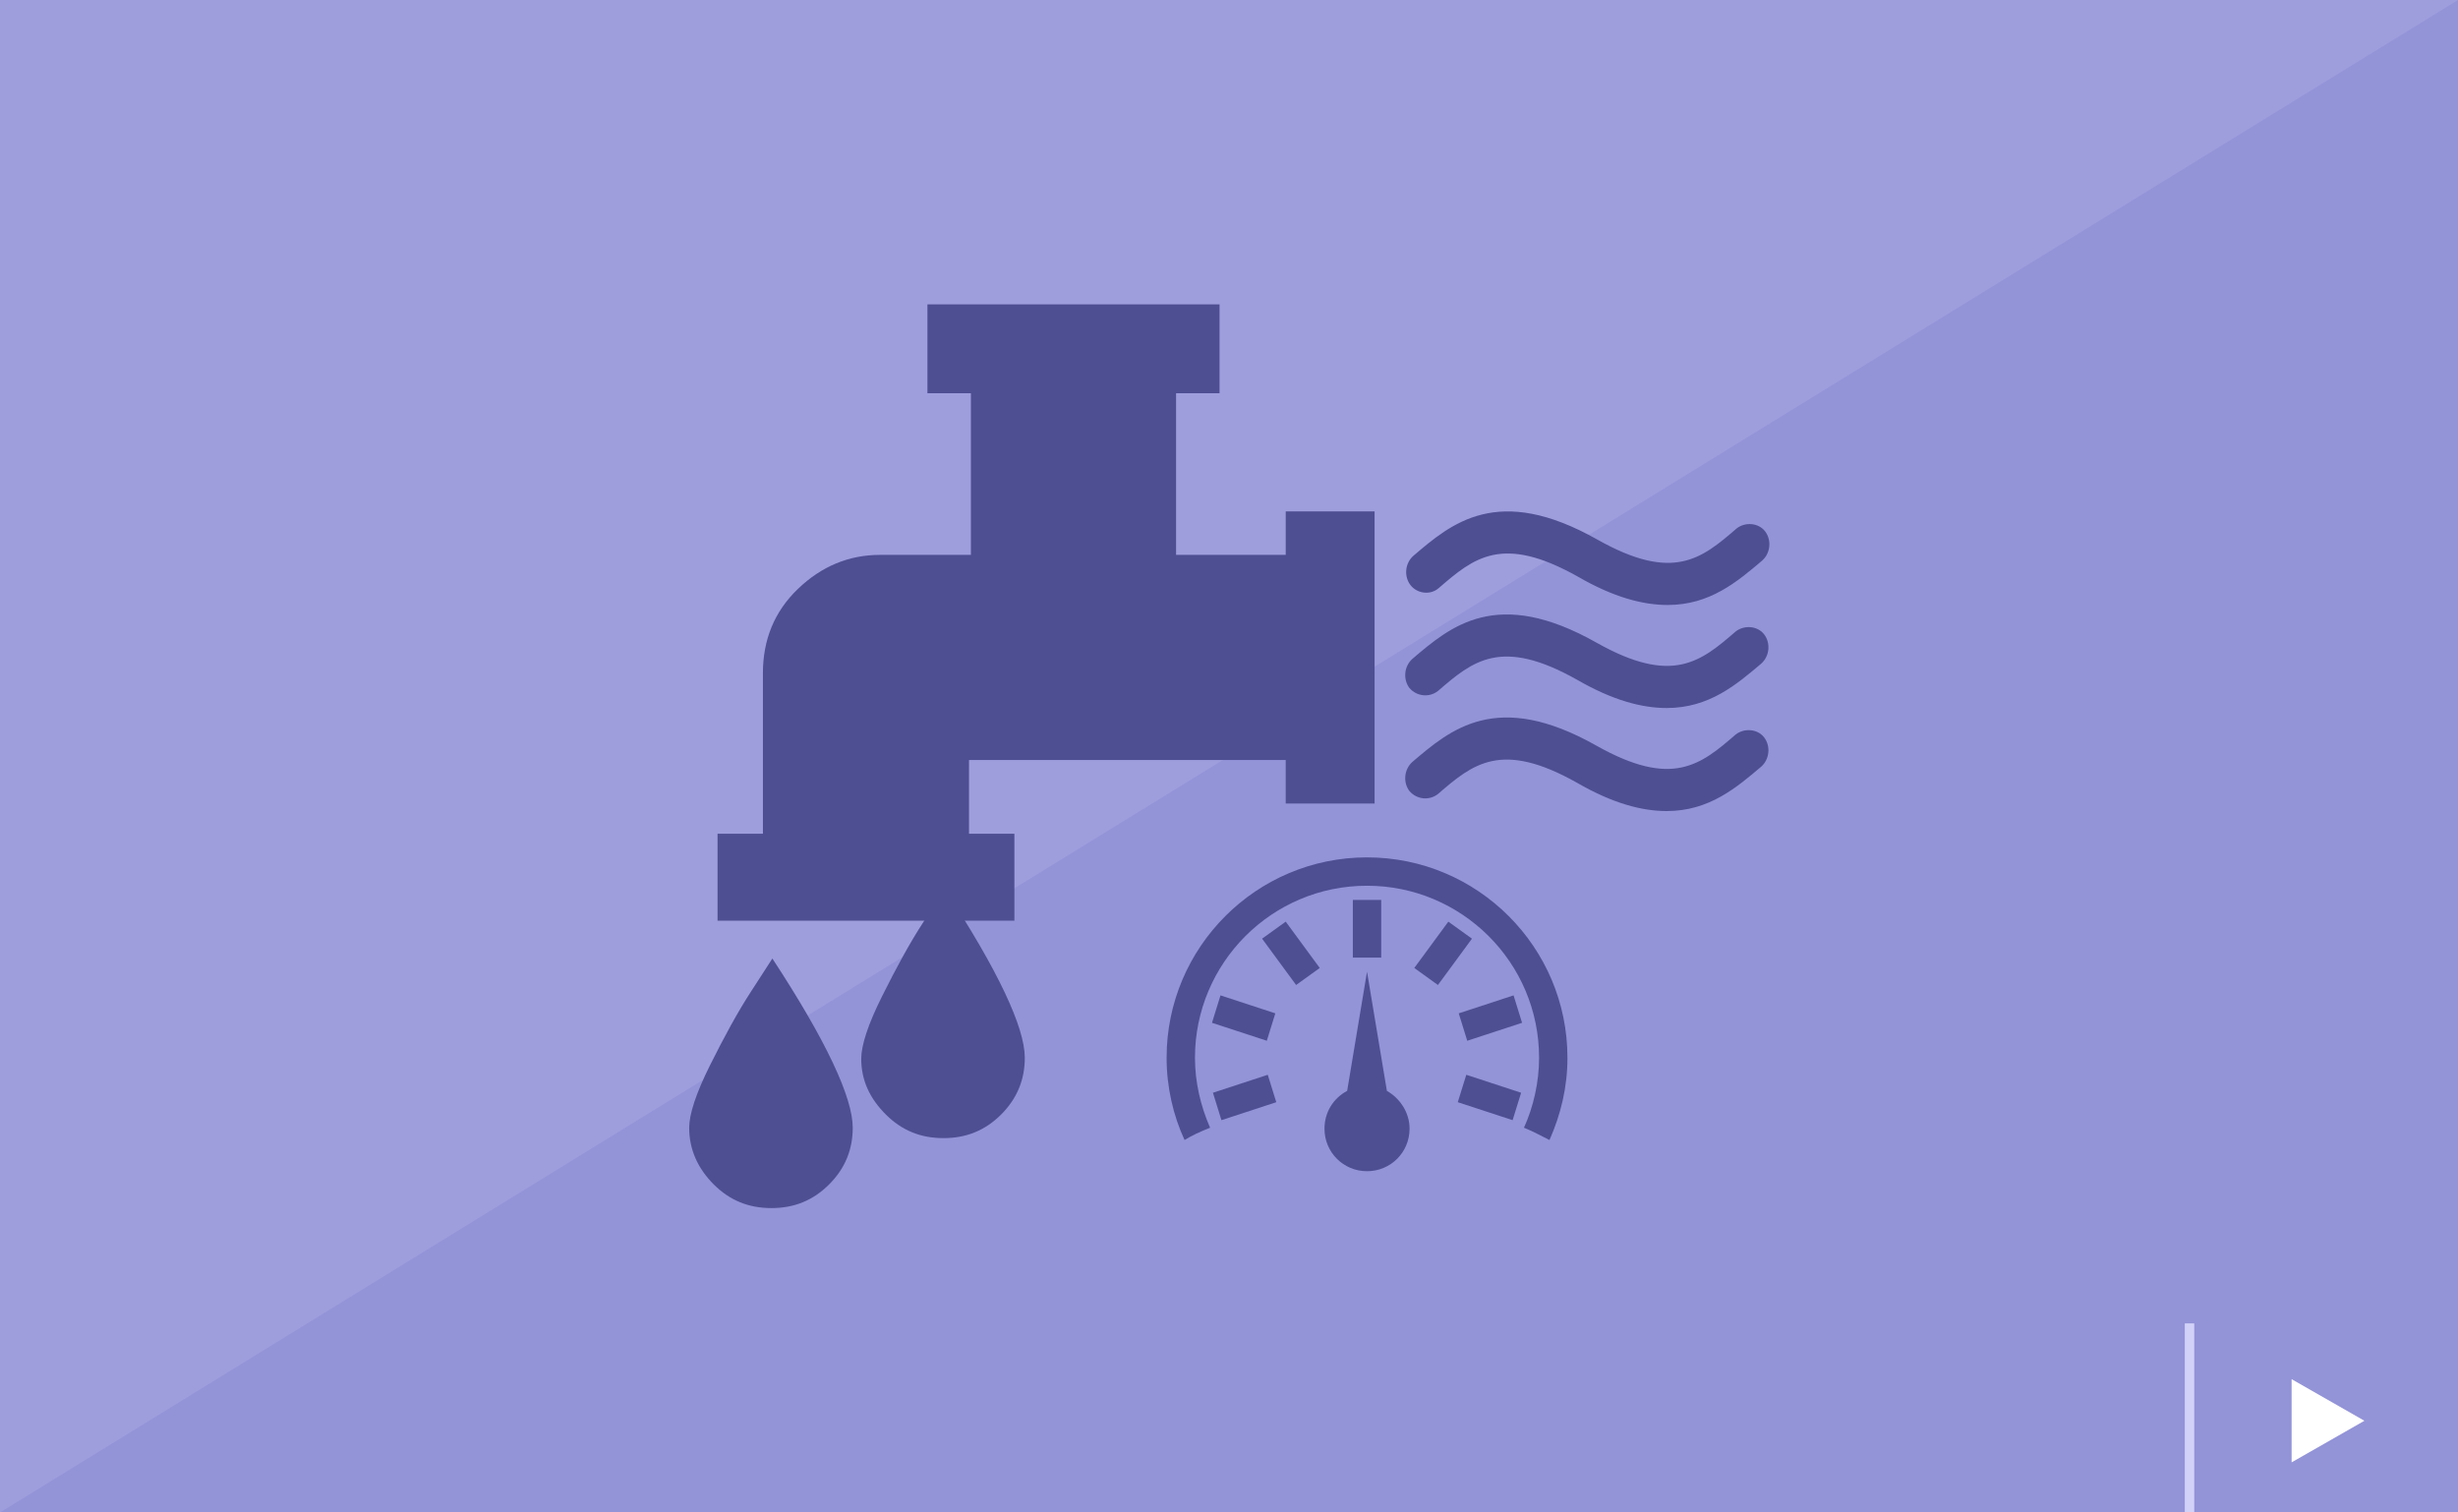 <?xml version="1.0" encoding="utf-8"?>
<!-- Generator: Adobe Illustrator 21.1.0, SVG Export Plug-In . SVG Version: 6.00 Build 0)  -->
<svg version="1.1" id="レイヤー_1" xmlns="http://www.w3.org/2000/svg" xmlns:xlink="http://www.w3.org/1999/xlink" x="0px"
	 y="0px" width="260px" height="160px" viewBox="0 0 260 160" style="enable-background:new 0 0 260 160;" xml:space="preserve">
<style type="text/css">
	.st0{fill:#9E9EDD;}
	.st1{fill:#9393D8;}
	.st2{fill:#D2D2F9;}
	.st3{fill:#FFFFFF;}
	.st4{fill:#4E4E93;}
</style>
<g>
	<g>
		<rect class="st0" width="260" height="160"/>
		<polygon class="st1" points="260,160 0,160 260,0 		"/>
	</g>
	<g>
		<g>
			<g>
				<rect x="231.1" y="140" class="st2" width="1" height="20"/>
			</g>
		</g>
		<g>
			<g>
				<polygon class="st3" points="242.4,145.9 242.4,154.7 250.1,150.3 				"/>
			</g>
		</g>
	</g>
</g>
<g>
	<g>
		<g>
			<path class="st4" d="M80.7,88.2v-17c0-3.5,1.2-6.5,3.7-8.9s5.4-3.6,8.7-3.6H136v-4.6h9.4V85H136v-4.6h-33.5v7.8h4.8v9.2H75.9
				v-9.2C75.9,88.2,80.7,88.2,80.7,88.2z"/>
			<path class="st4" d="M72.9,119.3c0-1.4,0.7-3.6,2.2-6.6s2.9-5.6,4.4-7.9l2.2-3.4c5.7,8.7,8.5,14.7,8.5,17.9c0,2.3-0.8,4.3-2.5,6
				s-3.7,2.5-6.1,2.5s-4.4-0.8-6.1-2.5S72.9,121.6,72.9,119.3z"/>
			<path class="st4" d="M91.1,112c0-1.4,0.7-3.6,2.2-6.6s2.9-5.6,4.4-7.9l2.2-3.5c5.7,8.7,8.5,14.7,8.5,17.9c0,2.3-0.8,4.3-2.5,6
				s-3.7,2.5-6.1,2.5s-4.4-0.8-6.1-2.5S91.1,114.3,91.1,112z"/>
		</g>
	</g>
	<g>
		<g>
			<path class="st4" d="M146.7,115.4l-2.1-12.6l-2.1,12.6c-1.5,0.8-2.4,2.3-2.4,4c0,2.5,2,4.5,4.5,4.5s4.5-2,4.5-4.5
				C149.1,117.7,148.1,116.2,146.7,115.4z"/>
			<path class="st4" d="M144.6,90.7c-11.7,0-21.2,9.5-21.2,21.2c0,3.1,0.7,6.1,1.9,8.7c0.8-0.5,1.7-0.9,2.7-1.3
				c-1-2.3-1.6-4.8-1.6-7.4c0-10,8.1-18.2,18.2-18.2c10,0,18.2,8.1,18.2,18.2c0,2.6-0.6,5.2-1.6,7.4c1,0.4,1.9,0.9,2.7,1.3
				c1.2-2.7,1.9-5.6,1.9-8.7C165.8,100.2,156.3,90.7,144.6,90.7z"/>
			<path class="st4" d="M129.2,118.5l-0.9-2.9l5.8-1.9l0.9,2.9L129.2,118.5z M137.1,104.2l-3.6-4.9l2.5-1.8l3.6,4.9L137.1,104.2z
				 M143.1,95.2h3v6.1h-3V95.2z M134,110.1l-5.8-1.9l0.9-2.9l5.8,1.9L134,110.1z M155.2,110.1l-0.9-2.9l5.8-1.9l0.9,2.9L155.2,110.1
				z M149.6,102.4l3.6-4.9l2.5,1.8l-3.6,4.9L149.6,102.4z M160,118.5l-5.8-1.9l0.9-2.9l5.8,1.9L160,118.5z"/>
		</g>
	</g>
	<path class="st4" d="M98.1,52.1"/>
	<g>
		<path class="st4" d="M152.2,62.2c3.7-3.2,6.7-5.7,14.7-1.2c3.8,2.2,6.9,3,9.5,3c4.5,0,7.4-2.5,10-4.7c0.9-0.8,1-2.2,0.3-3.1
			s-2.1-1-3-0.3c-3.7,3.2-6.7,5.7-14.7,1.2c-10.6-6-15.5-1.7-19.5,1.7c-0.9,0.8-1,2.2-0.3,3.1S151.3,63,152.2,62.2z M183.6,66.8
			c-3.7,3.2-6.7,5.7-14.7,1.2c-10.6-6-15.5-1.7-19.5,1.7c-0.9,0.8-1,2.2-0.3,3.1c0.8,0.9,2.1,1,3,0.3c3.7-3.2,6.7-5.7,14.7-1.2
			c3.8,2.2,6.9,3,9.5,3c4.5,0,7.4-2.5,10-4.7c0.9-0.8,1-2.2,0.3-3.1C185.9,66.2,184.5,66.1,183.6,66.8z M183.6,77.7
			c-3.7,3.2-6.7,5.7-14.7,1.2c-10.6-6-15.5-1.7-19.5,1.7c-0.9,0.8-1,2.2-0.3,3.1c0.8,0.9,2.1,1,3,0.3c3.7-3.2,6.7-5.7,14.7-1.2
			c3.8,2.2,6.9,3,9.5,3c4.5,0,7.4-2.5,10-4.7c0.9-0.8,1-2.2,0.3-3.1C185.9,77.1,184.5,77,183.6,77.7z"/>
	</g>
	<path class="st4" d="M111.9,79c3.5,0,6.5-1.2,8.9-3.7s3.6-5.4,3.6-8.7v-25h4.6v-9.4H98.1v9.4h4.6v24.7"/>
</g>
</svg>
